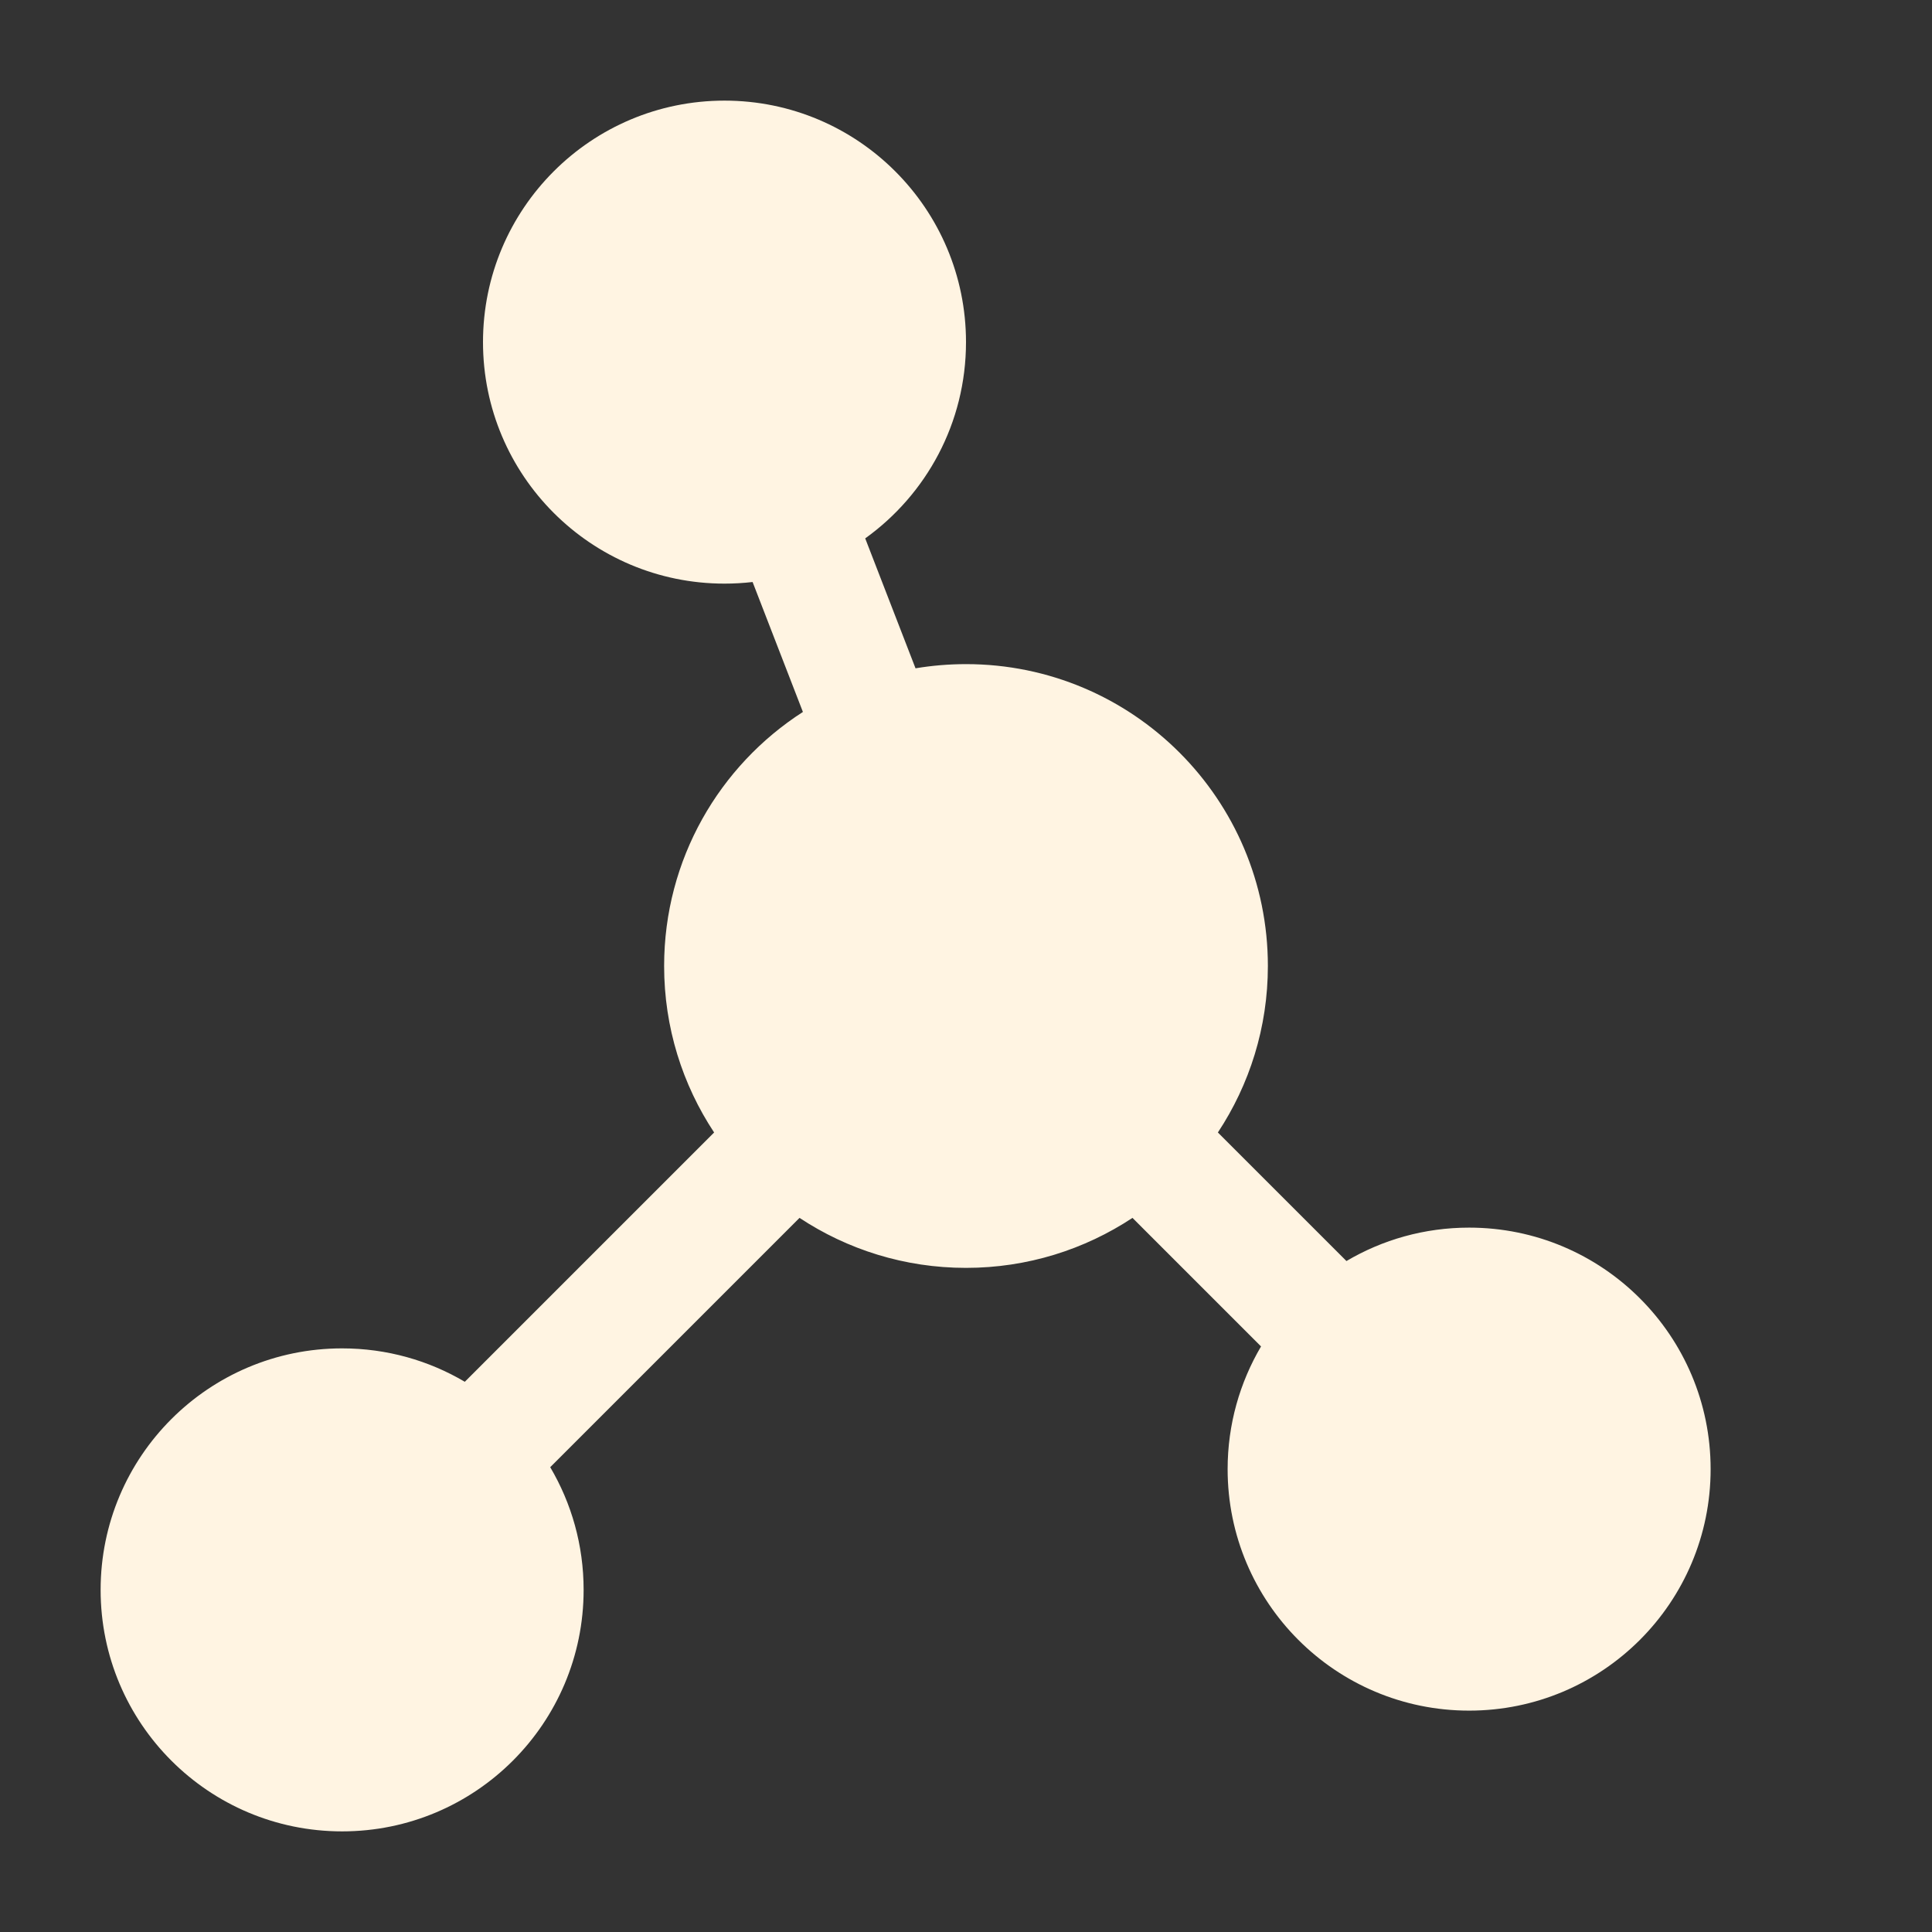 <?xml version="1.0" encoding="utf-8"?>
<svg xmlns="http://www.w3.org/2000/svg" fill="none" height="100%" overflow="visible" preserveAspectRatio="none" style="display: block;" viewBox="0 0 24 24" width="100%">
<rect x="0" y="0" width="24" height="24" fill="#333333" stroke="none"/>
<g id="connectivity">
<path d="M9 7.25C7.343 7.25 6 5.907 6 4.25C6 2.593 7.343 1.25 9 1.25C10.657 1.25 12 2.593 12 4.25C12 5.255 11.506 6.144 10.748 6.688L11.373 8.302C11.577 8.268 11.786 8.25 12 8.25C14.071 8.25 15.75 9.929 15.75 12C15.75 12.764 15.521 13.475 15.129 14.068L16.726 15.665C17.173 15.401 17.694 15.25 18.25 15.25C19.907 15.25 21.25 16.593 21.25 18.25C21.25 19.907 19.907 21.25 18.25 21.25C16.593 21.25 15.25 19.907 15.25 18.25C15.25 17.694 15.402 17.173 15.665 16.726L14.068 15.129C13.475 15.521 12.764 15.75 12 15.75C11.236 15.75 10.525 15.521 9.932 15.129L6.835 18.226C7.099 18.673 7.25 19.194 7.25 19.75C7.25 21.407 5.907 22.75 4.25 22.75C2.593 22.75 1.25 21.407 1.25 19.75C1.25 18.093 2.593 16.75 4.25 16.75C4.806 16.75 5.327 16.901 5.774 17.165L8.871 14.068C8.479 13.475 8.25 12.764 8.25 12C8.25 10.675 8.937 9.511 9.974 8.844L9.349 7.23C9.235 7.243 9.118 7.25 9 7.25Z" fill="#FFF4E2" id="Union"/>
</g>
</svg>